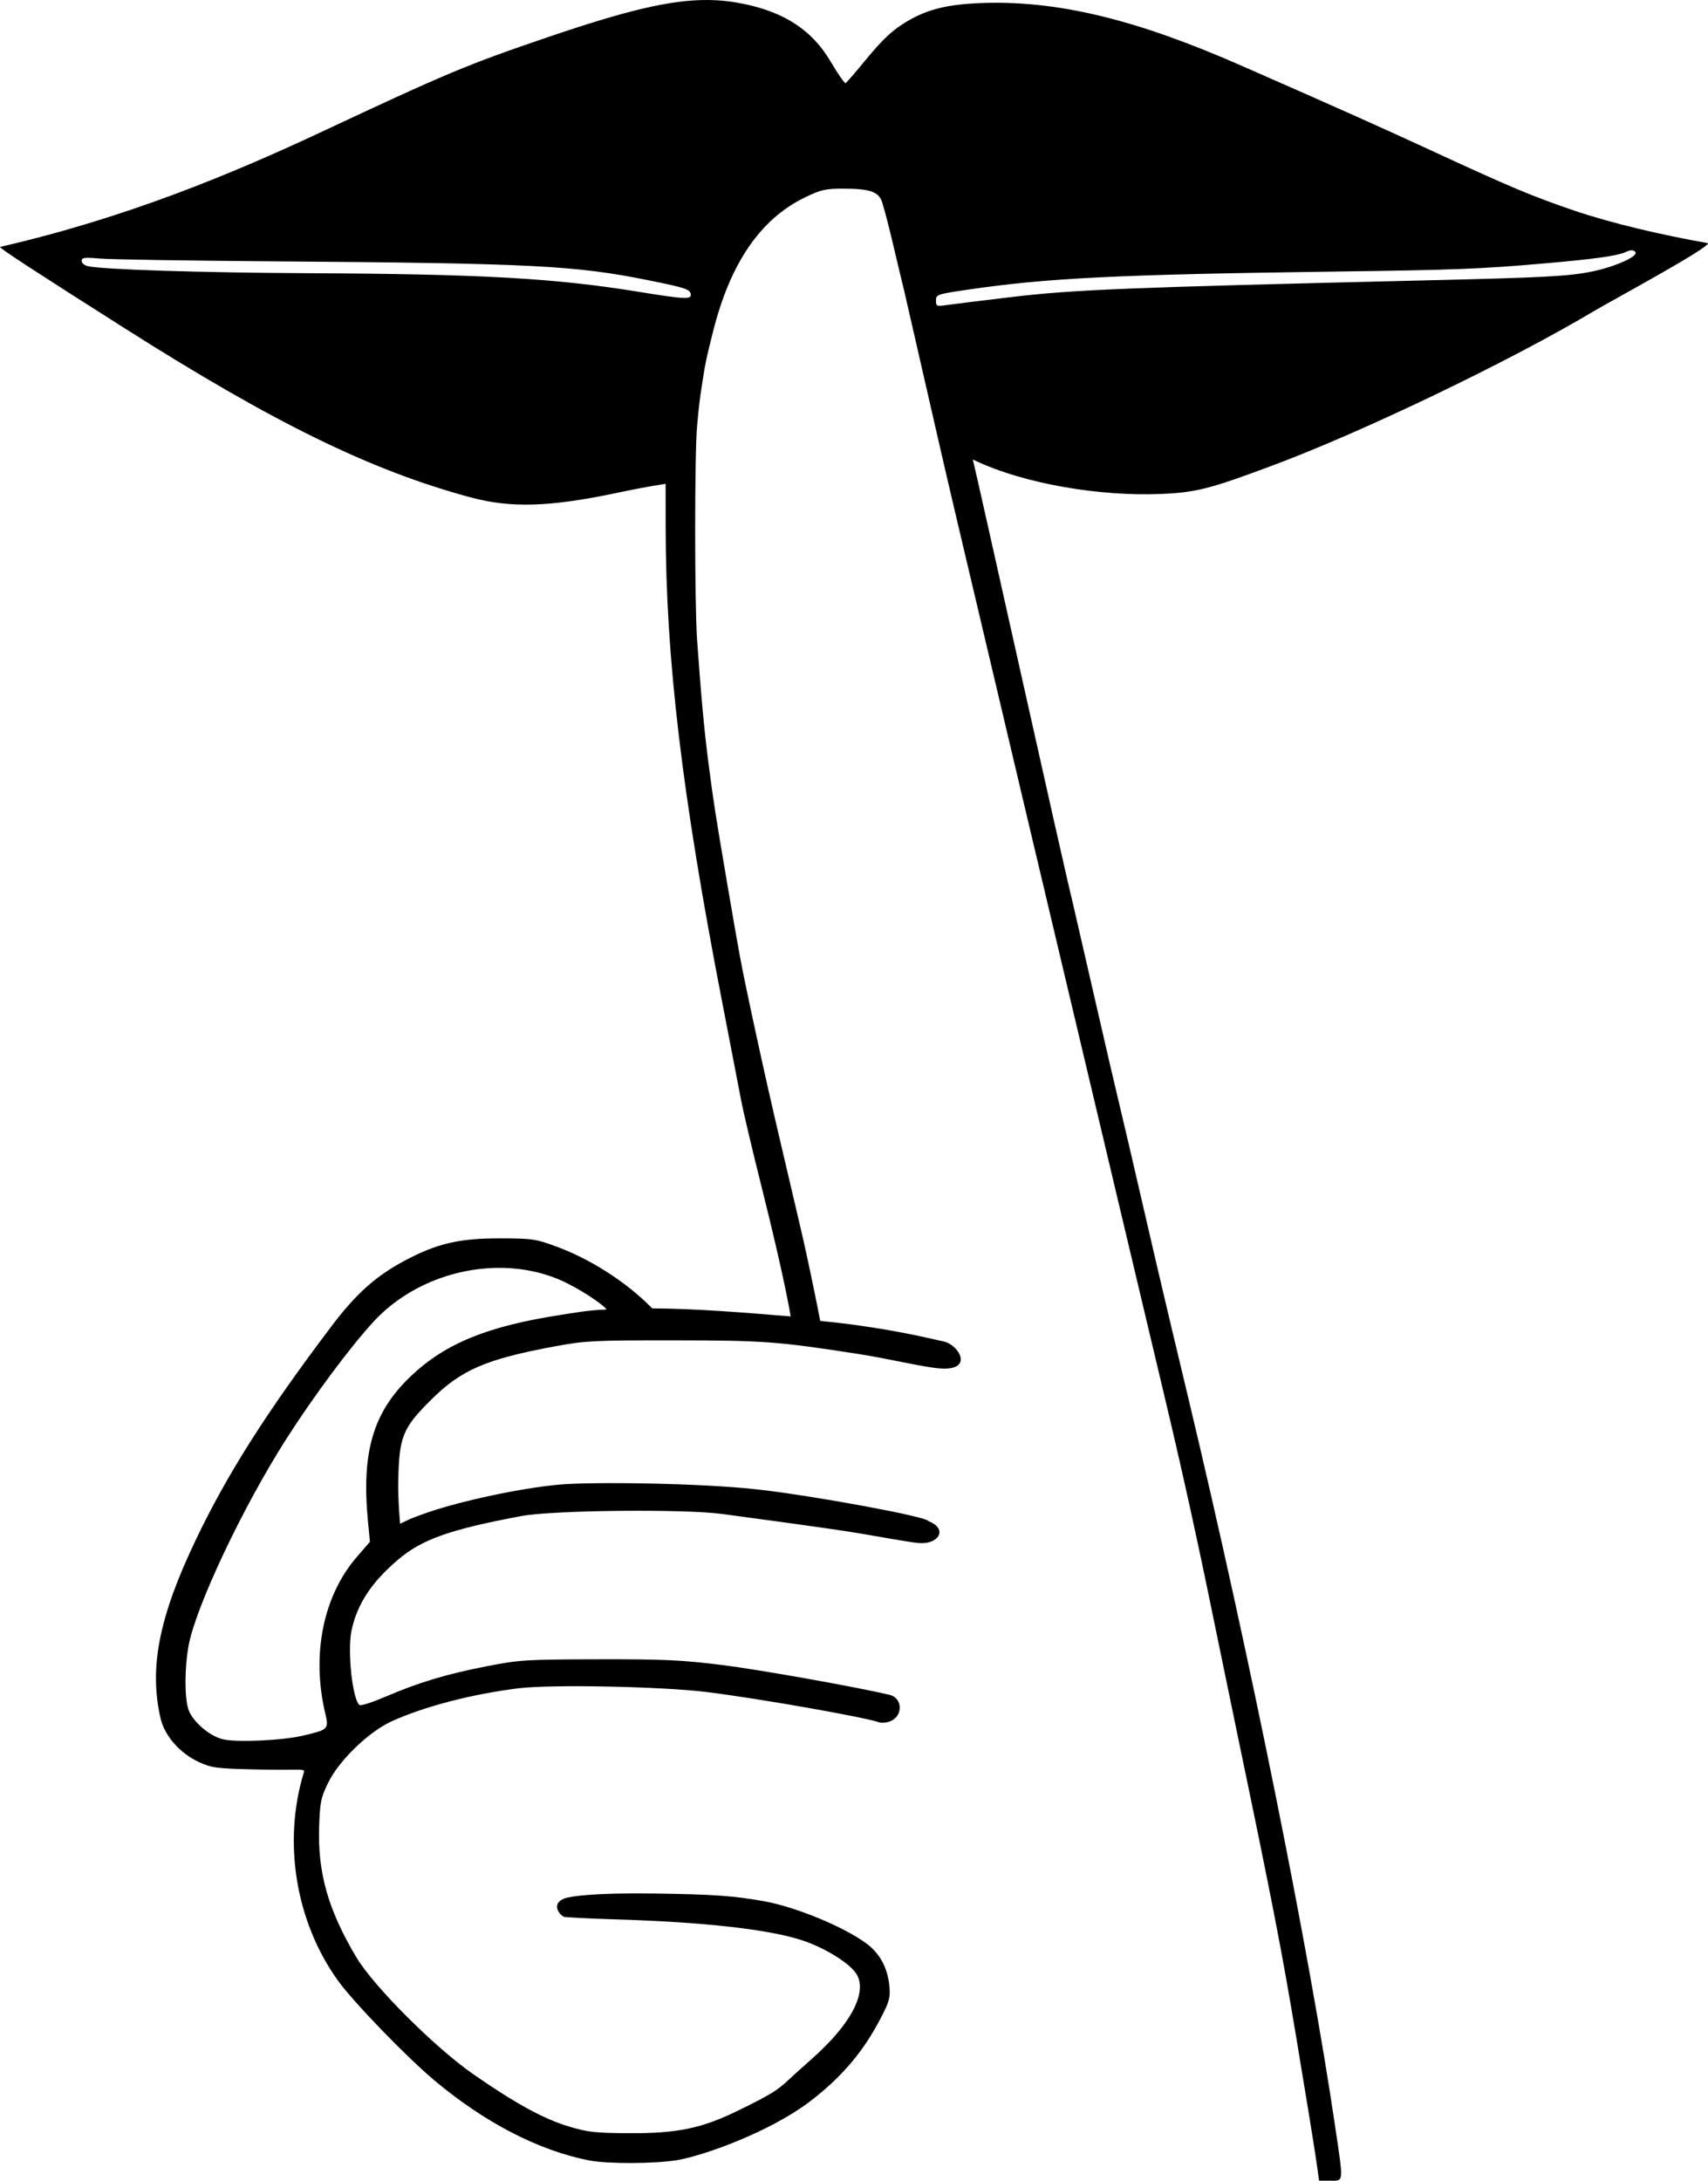 <?xml version="1.0" encoding="UTF-8"?>
<!DOCTYPE svg  PUBLIC '-//W3C//DTD SVG 1.1//EN'  'http://www.w3.org/Graphics/SVG/1.1/DTD/svg11.dtd'>
<svg version="1.1" viewBox="0 0 502.28 641.23" xmlns="http://www.w3.org/2000/svg">
<path d="m208.21 2e-3c-10.987-0.095-24.118 3.108-47.027 10.9-23.875 8.12-29.696 10.56-67.436 28.258-25.638 11.96-56.59 24.908-93.75 33.447-0 0.483 9.742 6.839 36.75 23.975 43.941 27.88 72.354 41.765 101.62 49.66 11.825 3.19 23.153 2.858 42.75-1.251 4.856-1.025 9.717-1.995 14.625-2.719l0.01 12.661c0.034 38.636 4.808 78.816 16.563 139.41 2.481 12.788 5.021 25.95 5.644 29.25 0.624 3.3 3.297 14.615 5.94 25.143 7.016 27.943 8.62 38.35 8.62 38.35-13.569-1.124-27.874-2.302-40.719-2.366-8.163-8.359-19.032-14.787-27.933-18.085-6.368-2.36-7.311-2.477-16.875-2.499-11.951-0.028-18.519 1.51-27.968 6.543-8.522 4.54-14.357 9.772-21.62 19.389-19.182 25.401-30.631 43.443-39.914 62.902-10.747 22.526-13.682 37.444-10.285 52.267 1.18 5.148 5.695 10.308 11.264 12.872 3.845 1.77 5.123 1.931 17.488 2.209 11.977 0.268 13.769-0.379 13.427 0.734-6.171 20.062-2.724 43.569 9.965 61.293 4.468 6.24 20.121 22.438 28.389 29.377 14.796 12.418 30.667 20.629 45.504 23.54 5.399 1.06 19.555 1.001 26.016-0.108 7.799-1.339 27.111-8.276 38.837-17.167 11.725-8.891 17.42-17.637 21.541-25.8 1.944-3.852 2.225-5.103 1.885-8.401-0.54-5.226-2.815-9.406-6.687-12.284-6.591-4.898-20.782-10.769-30.073-12.442-8.908-1.604-14.89-2.029-32.019-2.275-17.98-0.258-25.045 0.788-26.769 1.454-4.118 1.593-1.305 5.018-0.042 5.42 0.211 0.067 6.674 0.473 14.484 0.703 26.1 0.771 45.279 2.887 55.222 6.093 6.821 2.199 14.298 6.814 16.254 10.031 3.02 4.965-0.949 13.365-10.711 22.671-2.921 2.785-5.706 5.063-9.159 8.299-3.453 3.237-5.153 4.336-14.949 9.142-10.614 5.206-17.868 6.723-31.83 6.655-10.284-0.051-12.372-0.283-18.107-2.018-7.325-2.216-15.609-6.754-27.871-15.268-11.393-7.909-29.382-25.889-34.49-34.472-8.284-13.918-11.385-24.829-10.919-38.43 0.248-7.24 0.514-8.512 2.707-12.965 3.224-6.551 11.924-14.927 18.688-17.994 9.593-4.35 23.634-7.997 37.24-9.676 9.672-1.193 42.496-0.524 55.627 1.134 15.971 2.016 47.541 7.604 50.755 8.984 6.798 0.389 7.332-7.177 2.682-8.2-9.887-2.349-38.37-7.417-49.335-8.779-11.79-1.464-17.201-1.713-36.352-1.669-21.202 0.049-23.091 0.168-32.751 2.054-11.858 2.316-19.941 4.745-29.665 8.915-3.804 1.632-7.254 2.757-7.667 2.502-2.099-1.297-3.695-15.931-2.397-21.981 1.652-7.707 5.847-14.101 13.576-20.699 7.097-6.057 15.259-8.954 36.404-12.914 9.222-1.727 47.778-2.121 59.024-0.603 30.216 4.077 36.636 5.009 45.976 6.668 5.775 1.026 11.075 1.869 11.777 1.872 5.761 0.556 8.9-4.122 2.844-6.453 6e-3 -1.209-32.854-7.302-49.688-9.244-16.833-1.942-49.467-2.362-59.058-1.458-11.546 1.089-28.55 4.786-38.187 8.074-5.809 1.982-6.637 2.592-8.392 3.432 0 0-0.676-7.143-0.541-12.848 0.305-12.891 1.293-15.305 9.679-23.639 8.9-8.846 16.149-11.954 36.788-15.768 8.522-1.575 11.355-1.711 34.778-1.689 26.331 0.026 30.481 0.336 54.375 4.058 8.445 1.315 18.657 3.799 23.509 4.187 10.374 0.83 5.76-6.856 1.408-7.873-10.885-2.541-18.018-3.755-26.092-4.888-4.486-0.63-10.36-1.205-10.36-1.205s-1.402-7.287-3.188-15.641-1.674-7.881-6.889-30.02c-5.215-22.138-6.61-28.72-8.088-35.435-1.477-6.715-2.831-13.053-3.911-18.284-1.079-5.231-1.744-8.438-5.321-29.469-3.578-21.031-3.926-23.424-5.361-34.341-1.452-11.054-2.308-21.149-3.448-36.99-0.754-10.494-0.755-54.967-1e-3 -63 0.644-6.872 0.716-7.462 1.599-13.125 0.905-5.8 1-6.247 3.071-14.523 5.045-20.164 13.941-33.174 27.026-39.518 4.713-2.286 6.021-2.584 11.325-2.584 7.794 0 10.426 0.923 11.39 3.997 0.937 2.986 2.156 7.8 3.82 14.905 1.663 7.104 2.52 10.479 2.661 11.098 1.922 8.428 6.961 30.379 9.913 43.332 3.236 14.198 6.984 29.91 13.326 56.798s16.929 71.661 23.607 99.745c3.334 14.025 10.417 43.894 15.739 66.375 5.323 22.481 11.732 49.481 14.242 60 4.842 20.296 9.518 41.544 14.277 64.875 1.599 7.837 4.631 22.519 6.737 32.625 10.597 50.847 13.172 64.12 17.611 90.75 2.647 15.881 5.209 31.659 5.692 35.062l0.879 6.188h3.288c4.003 0 3.919 0.911 1.459-15.75-7.744-52.462-25-138.11-43.128-214.05-1.191-4.99-3.736-15.653-5.655-23.697-1.92-8.044-5.505-23.4-7.968-34.125-2.462-10.725-5.494-23.719-6.738-28.875s-4.111-17.475-6.37-27.375c-2.26-9.9-5.597-24.413-7.417-32.25-2.976-11.966-28.059-125.22-29.303-129.98 15.389 7.409 37.98 10.83 55.092 10.137 10.62-0.43 14.687-1.511 33.442-8.525 26.14-9.777 69.124-30.359 94.125-45.255 4.851-2.891 34.253-18.736 33.521-19.984-13.16-2.308-28.103-5.762-39.229-9.539-12.56-4.263-18.949-6.971-43.417-18.283-11.137-5.148-25.313-11.561-55.35-24.708-30.037-13.148-53.37-19.017-76.243-18.044-10.808 0.459-16.916 2.252-23.776 6.977-6.052 4.272-10.578 11.366-15.59 16.592-0.435-0.144-2.41-3.016-4.39-6.382-5.353-9.105-13.404-14.456-25.509-16.956-3.468-0.716-6.892-1.115-10.554-1.147zm271.59 73.591c0.439-5e-3 0.776 0.155 1.1 0.479 1.172 1.171-5.842 4.359-12.656 5.751-6.986 1.427-13.655 1.781-49.746 2.638-86.543 2.055-102.67 2.703-120.75 4.849-8.869 1.052-17.559 2.126-19.312 2.386-2.998 0.444-3.188 0.364-3.188-1.333 0-1.73 0.365-1.859 8.812-3.11 23.811-3.527 44.452-4.546 109.69-5.414 33.641-0.448 41.719-0.761 59.547-2.307 15.604-1.353 22.246-2.271 24.788-3.429 0.736-0.336 1.278-0.505 1.717-0.51zm-454.08 2.216c0.822-0.01 2.014 0.069 3.72 0.218 2.991 0.263 25.519 0.627 50.063 0.809 77.143 0.572 89.605 1.2 111.42 5.619 10.566 2.141 11.93 2.588 12.203 4.007 0.317 1.642-1.701 1.556-15.243-0.651-24.623-4.013-46.184-5.228-97.125-5.478-31.914-0.157-61.049-1.094-65.02-2.091-0.951-0.239-1.73-0.942-1.73-1.563 0-0.59 0.346-0.853 1.717-0.87zm120.79 297c7.048-0.05 14.005 1.4 20.184 4.484 5.849 2.92 11.594 7.075 11.595 7.771-4.994 0.128-9.503 0.973-13.284 1.556-21.606 3.329-33.961 8.363-44.125 17.978-11.142 10.539-14.638 22.335-12.671 42.75l0.577 6-3.884 4.5c-9.815 11.371-13.313 28.501-9.323 45.663 1.164 5.007 1.151 5.02-6.453 6.835-6.009 1.435-19.54 2.054-23.575 1.077-4.011-0.97-8.933-5.229-10.143-8.774-1.158-3.395-1.131-12.341 0.056-18.777 2.11-11.441 15.884-40.601 28.605-60.556 8.089-12.688 19.004-27.359 25.874-34.78 9.325-10.073 23.111-15.632 36.567-15.727z"/>
</svg>
